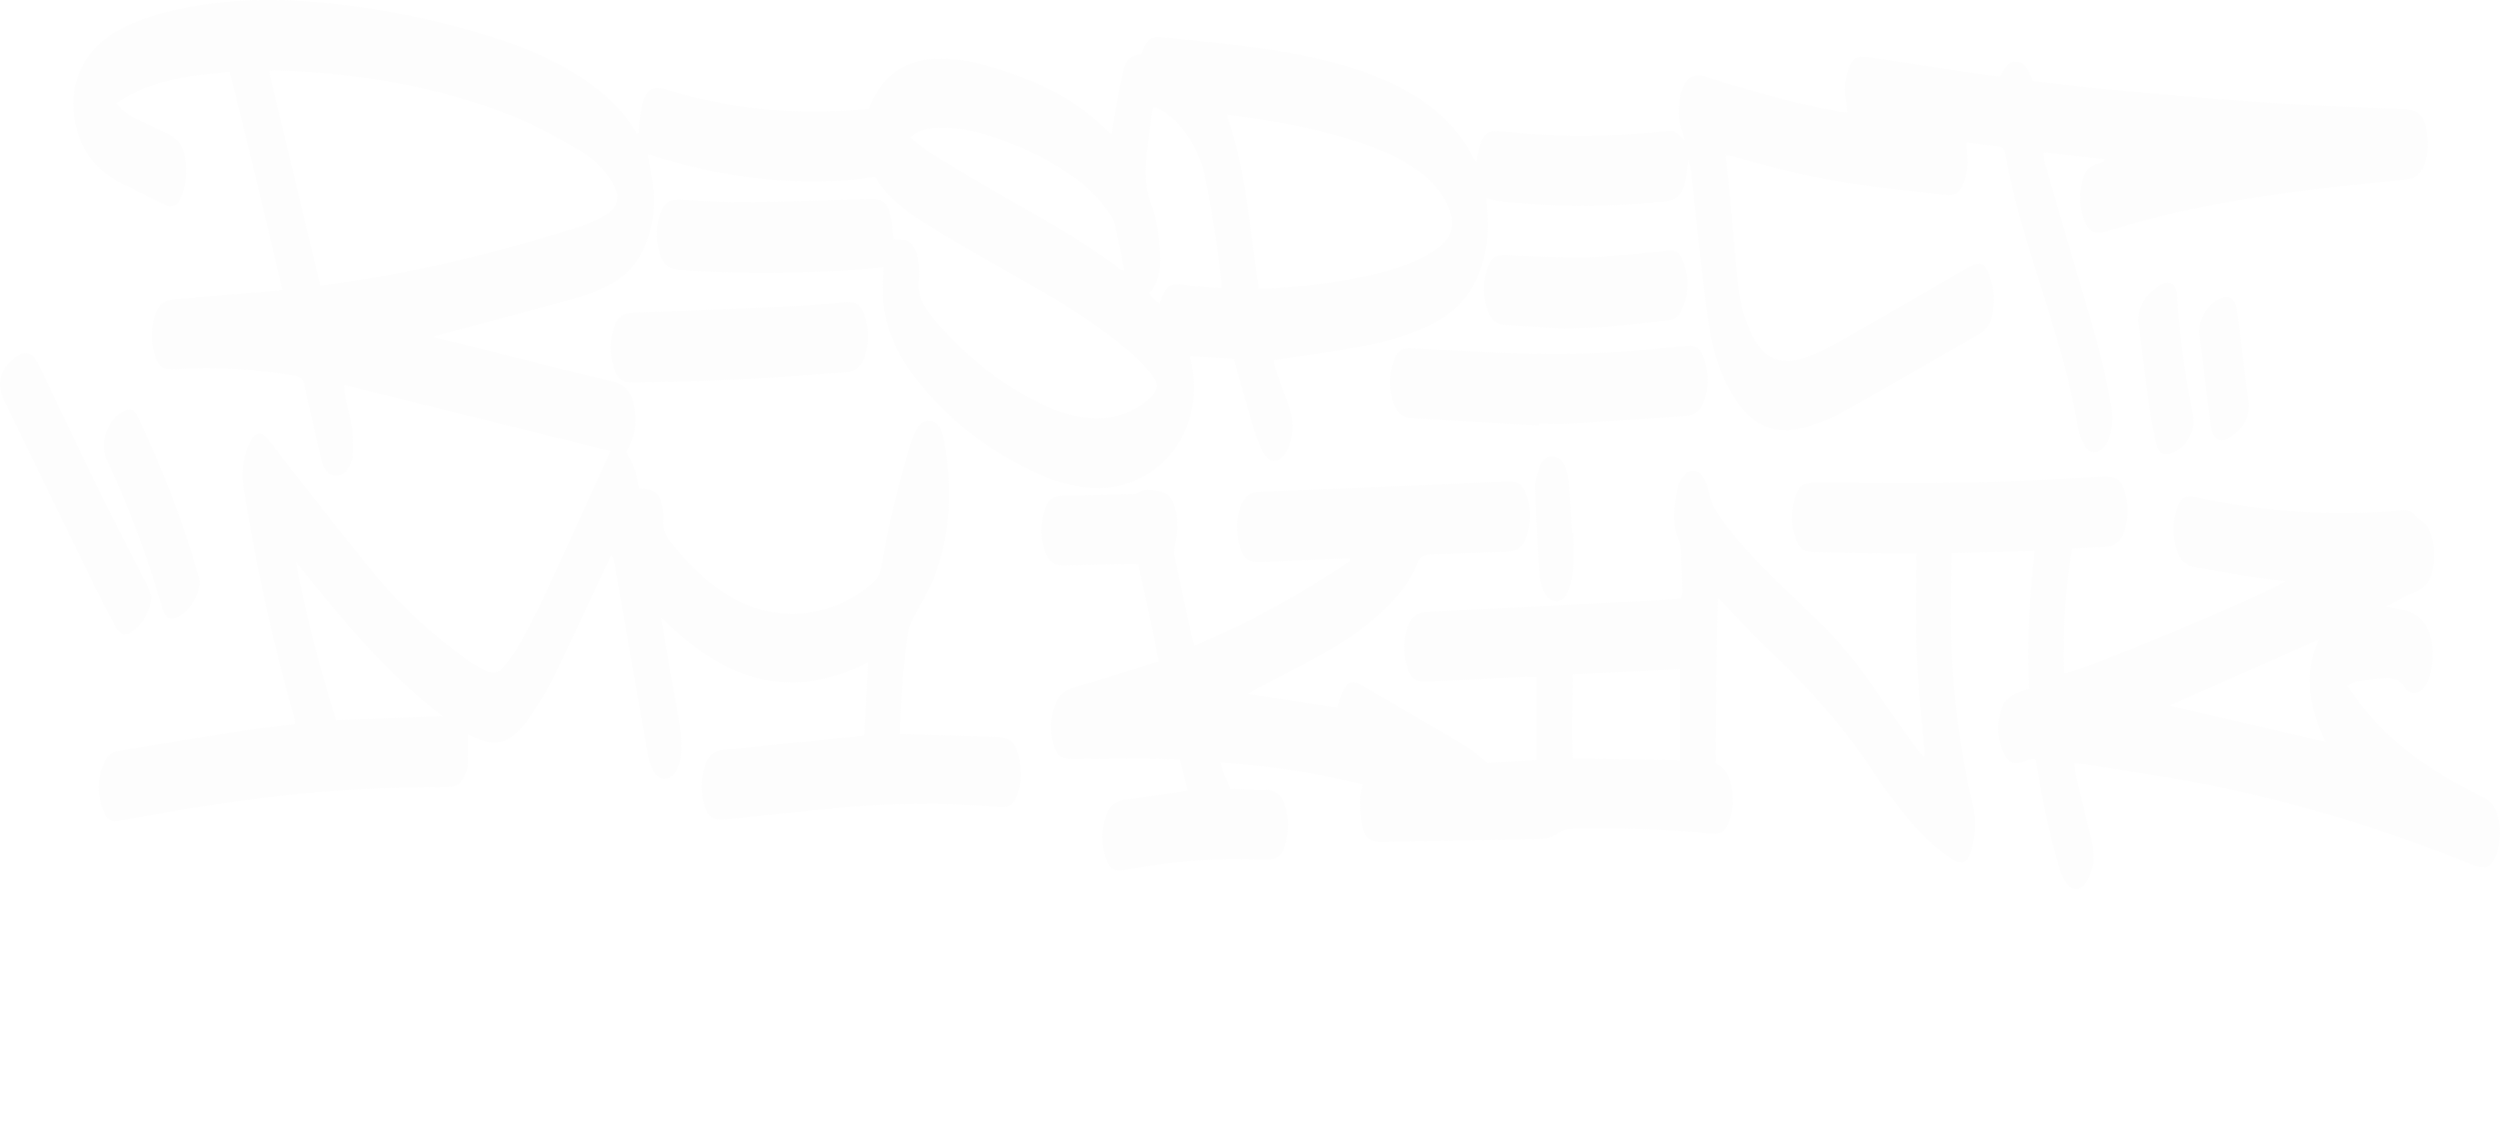 <?xml version="1.0" encoding="UTF-8"?> <svg xmlns="http://www.w3.org/2000/svg" viewBox="0 0 1920 874" fill="none"><path d="M339.867 549.955C295.156 515.818 261.12 473.914 227.336 431.509C235.105 473.012 245.631 513.563 258.262 553.011C285.632 552.008 311.697 551.006 339.867 549.955ZM886.282 81.984C885.629 83.388 884.878 84.34 884.777 85.393C883.073 99.478 880.818 113.613 880.015 127.799C879.415 137.674 880.668 147.598 884.226 157.172C888.739 169.303 890.241 182.085 890.893 194.967C891.445 205.944 890.293 216.571 882.573 225.543C883.876 227.047 884.878 228.451 886.082 229.603C887.434 230.857 888.938 231.96 890.544 233.312C891.295 231.458 891.795 230.105 892.297 228.801C896.308 218.826 898.662 217.423 909.089 218.725C910.493 218.876 911.896 219.277 913.349 219.378C921.47 220.079 929.59 220.68 938.262 221.333C938.112 219.028 938.161 217.674 938.011 216.32C936.607 205.294 935.504 194.215 933.751 183.238C931.244 167.197 928.738 151.157 925.279 135.268C922.622 122.987 917.56 111.408 909.84 101.283C903.675 93.062 896.407 86.045 886.282 81.984ZM699.164 105.593C704.579 109.854 709.139 114.165 714.351 117.373C731.345 127.799 748.438 138.125 765.78 148.05C797.961 166.446 830.542 184.14 860.167 206.596C861.019 207.247 862.122 207.498 863.624 208.199C861.019 195.368 858.613 183.137 855.856 170.957C855.354 168.551 853.6 166.395 852.197 164.24C844.426 152.41 834.302 142.786 822.773 134.716C802.273 120.431 779.766 110.155 755.806 103.037C743.125 99.278 730.242 97.373 717.008 98.375C710.894 98.827 705.179 100.23 699.164 105.593ZM966.784 221.633C970.091 221.633 972.898 221.835 975.705 221.584C988.186 220.582 1000.768 219.929 1013.148 218.225C1036.357 215.066 1059.465 211.157 1081.419 202.736C1089.591 199.628 1097.561 195.368 1104.578 190.255C1115.656 182.135 1117.71 171.859 1112.448 159.177C1107.435 147.197 1098.913 138.175 1088.537 130.706C1076.157 121.784 1062.322 115.719 1048.036 110.756C1021.771 101.684 994.802 95.769 967.434 91.558C959.365 90.355 951.294 89.353 942.122 88.05C957.509 131.959 959.715 176.922 966.784 221.633ZM246.081 219.479C258.513 217.624 269.842 216.069 281.07 214.266C335.406 205.444 388.639 191.859 441.169 175.368C448.489 173.112 455.755 170.305 462.423 166.646C475.655 159.378 477.361 151.207 469.29 138.526C468.337 137.072 467.335 135.669 466.283 134.315C459.766 125.844 451.646 118.977 442.422 113.864C427.235 105.443 412.097 96.621 396.056 90.105C336.758 65.944 274.503 56.17 210.844 53.964C209.591 53.914 208.288 54.365 206.584 54.666C219.767 109.654 232.8 164.14 246.081 219.479ZM1296.758 123.288C1295.655 130.005 1295.054 136.571 1293.4 142.836C1291.445 150.155 1286.382 153.964 1278.513 154.766C1236.357 159.177 1194.201 159.278 1152.097 154.616C1148.687 154.215 1145.429 153.162 1141.32 152.21C1141.62 155.318 1141.921 158.325 1142.221 161.333C1143.826 178.075 1141.871 194.365 1135.805 210.055C1128.388 229.202 1114.654 242.235 1096.256 250.707C1080.067 258.175 1063.023 262.937 1045.63 266.094C1023.524 270.154 1001.219 273.062 978.312 276.571C978.512 277.674 978.463 279.929 979.164 281.933C982.122 290.556 985.029 299.176 988.388 307.649C991.845 316.37 993.701 325.293 992.197 334.465C991.345 339.579 989.439 345.043 986.433 349.253C981.469 356.17 973.952 355.167 970.091 347.498C967.434 342.135 965.13 336.57 963.426 330.856C958.612 315.016 954.202 299.127 949.64 283.238C948.938 280.781 948.288 278.326 947.586 275.568C936.257 274.867 925.279 274.214 913.6 273.463C917.71 288.65 918.111 303.037 914.602 317.424C904.729 357.773 867.835 381.383 826.733 373.262C817.812 371.507 808.889 369.052 800.618 365.393C762.874 348.852 730.543 324.892 704.778 292.612C690.293 274.465 680.267 254.115 678.161 230.606C677.661 224.642 678.063 218.627 678.213 212.661C678.262 209.903 678.664 207.096 678.863 205.042C668.889 205.995 659.365 207.148 649.791 207.699C609.039 210.154 568.237 210.105 527.436 207.798C511.697 206.897 507.836 203.538 505.13 187.799C503.727 179.729 504.428 171.809 507.085 164.14C510.092 155.318 513.6 153.162 523.024 153.513C539.865 154.215 556.658 155.518 573.499 155.318C604.578 154.967 635.656 153.864 666.734 152.862C677.41 152.511 681.37 154.766 683.827 165.092C685.28 171.408 685.531 178.025 686.282 183.789C690.241 184.29 695.003 183.588 697.911 185.543C701.07 187.749 703.576 192.16 704.428 196.019C705.78 202.334 706.482 209.103 705.731 215.468C704.928 222.736 706.433 229.052 709.991 235.067C711.746 237.975 713.701 240.831 715.856 243.439C739.215 271.407 766.683 294.264 799.564 310.155C813.55 316.922 828.136 321.583 843.976 321.332C856.658 321.132 867.987 317.022 878.262 309.803C880.166 308.501 881.921 306.996 883.475 305.342C889.239 299.228 890.142 295.419 885.179 288.751C880.518 282.386 874.904 276.521 868.888 271.358C848.087 253.463 825.28 238.275 801.519 224.541C780.017 212.161 758.361 199.98 736.908 187.548C727.285 181.984 717.86 176.07 708.437 170.155C693.75 161.032 680.468 150.405 671.996 135.669C666.182 136.521 661.019 137.623 655.755 138.075C604.779 142.385 555.055 135.919 506.233 121.082C503.325 120.18 500.467 119.228 497.36 118.225C498.864 126.796 500.617 134.816 501.621 142.937C503.476 158.175 501.621 173.112 495.907 187.448C490.143 201.785 480.518 212.762 466.584 219.577C459.466 223.086 452.047 226.294 444.377 228.4C410.041 237.923 375.607 246.997 341.22 256.22C339.014 256.821 336.908 257.523 332.949 258.727C348.739 262.686 362.774 266.244 376.858 269.753C407.837 277.474 438.714 285.592 469.842 292.762C480.518 295.217 485.13 301.683 486.984 311.408C489.54 324.34 487.535 335.768 481.17 346.946C483.526 351.91 486.082 356.421 487.737 361.183C489.291 365.693 489.842 370.556 490.844 375.117C502.673 375.318 506.783 378.775 508.89 390.254C509.491 393.312 509.841 396.521 509.54 399.579C508.939 406.045 511.195 411.358 515.004 416.219C527.234 431.809 541.02 445.793 557.862 456.42C593.3 478.826 636.308 475.869 668.638 449.203C673.35 445.342 675.955 440.981 676.96 434.966C682.273 402.886 690.091 371.357 699.566 340.229C700.718 336.42 702.121 332.611 704.126 329.203C706.332 325.392 709.841 322.585 714.654 323.237C719.064 323.89 721.47 327.147 723.075 331.006C723.725 332.611 724.178 334.265 724.528 335.92C731.646 372.511 730.743 408.65 717.259 443.739C713.098 454.565 706.583 464.441 701.319 474.866C699.716 478.075 698.061 481.483 697.51 484.991C693.55 510.655 692.097 536.57 690.994 563.638C694.203 563.738 696.909 563.839 699.615 563.938C721.27 564.59 742.923 565.142 764.578 565.944C775.454 566.346 779.315 569.402 782.122 579.878C784.929 590.306 784.879 600.832 780.969 611.006C778.111 618.575 774.654 620.38 766.482 619.678C726.584 616.319 686.634 616.57 646.783 620.18C617.812 622.785 588.888 626.094 559.967 629.101C546.533 630.504 542.724 627.599 540.018 614.465C538.112 605.242 538.563 596.319 541.621 587.447C543.928 580.73 547.986 576.571 555.707 575.818C589.24 572.661 622.673 569.153 656.156 565.743C658.412 565.492 660.618 565.191 663.725 564.841C664.728 546.244 665.732 527.849 666.734 508.7C604.427 540.53 553.651 520.28 507.686 474.014C510.293 489.352 512.699 503.638 515.154 517.924C517.661 532.259 520.517 546.495 522.622 560.882C523.575 567.296 523.425 573.964 522.974 580.479C522.674 584.34 521.32 588.4 519.465 591.808C514.704 600.33 506.081 600.28 501.57 591.608C499.516 587.649 498.162 583.136 497.411 578.676C488.739 529.553 480.267 480.38 471.696 431.206C471.496 429.854 471.144 428.55 469.44 426.646C468.138 429.202 466.833 431.758 465.582 434.316C452.047 463.237 438.763 492.309 424.778 520.982C419.516 531.707 412.698 541.684 406.282 551.757C403.827 555.568 400.569 558.876 397.41 562.135C389.09 570.655 379.315 572.41 368.388 567.949C365.581 566.745 362.774 565.543 359.415 564.14C359.415 572.46 359.516 580.08 359.315 587.698C359.265 589.904 358.364 592.16 357.51 594.265C354.454 602.184 351.246 604.34 342.724 604.439C329.039 604.641 315.356 604.69 301.671 605.042C250.794 606.495 200.368 612.008 150.193 620.18C130.794 623.287 111.446 626.897 92.047 630.255C86.032 631.307 82.624 630.054 80.218 624.59C74.303 611.057 74.303 597.422 80.769 584.039C82.925 579.627 86.784 577.273 91.596 576.52C123.927 571.258 156.308 565.893 188.689 560.831C201.069 558.876 213.55 557.723 226.634 556.12C226.334 553.963 226.282 552.06 225.782 550.255C210.795 497.874 198.915 444.741 189.842 391.008C188.589 383.688 187.085 376.421 186.483 369.052C185.531 358.324 187.787 347.948 192.749 338.424C196.408 331.458 200.818 331.158 205.932 337.373C210.694 343.088 214.904 349.202 219.467 355.017C243.025 384.791 266.131 414.916 290.342 444.089C310.294 468.1 333.751 488.601 359.065 506.846C363.225 509.855 367.637 512.61 372.248 514.767C378.864 517.823 382.824 517.022 387.436 511.408C391.747 506.095 395.906 500.58 399.165 494.616C406.033 482.083 412.597 469.452 418.613 456.52C435.405 420.33 451.796 383.939 468.889 346.395C400.919 329.553 333.301 312.761 264.228 295.618C264.578 299.277 264.578 301.683 265.03 303.99C266.784 312.359 269.241 320.63 270.443 329.053C271.395 336.07 270.994 343.238 270.994 350.356C270.994 352.009 270.243 353.713 269.591 355.268C267.436 360.481 264.578 365.442 258.213 365.342C251.897 365.243 248.738 360.279 247.335 354.816C244.227 342.686 241.622 330.405 238.864 318.175C237.109 310.655 235.154 303.237 233.851 295.668C232.999 290.856 230.744 289.202 226.031 288.399C196.057 283.438 165.982 281.734 135.656 283.487C124.629 284.139 121.421 281.985 118.564 271.358C115.857 261.233 115.957 250.956 119.516 241.033C121.621 235.116 125.23 230.657 132.348 230.105C142.824 229.352 153.3 228.099 163.777 227.247C179.967 225.895 196.157 224.691 212.398 223.389C213.501 223.288 214.604 222.987 216.859 222.537C210.293 194.666 203.827 167.047 197.16 139.478C190.493 111.759 183.626 84.09 176.508 55.268C146.333 58.075 116.208 60.681 89.14 79.528C93.701 84.29 97.812 87.899 102.975 90.355C111.496 94.365 119.867 98.676 128.438 102.486C136.559 106.095 140.719 112.31 142.122 120.782C143.726 130.857 143.326 140.731 139.566 150.255C136.007 159.177 132.248 160.23 123.777 155.869C113.1 150.405 102.223 145.393 91.596 139.829C76.91 132.11 66.133 120.681 60.669 104.792C51.797 79.077 54.654 44.441 89.341 24.24C105.832 14.616 123.977 9.654 142.473 5.995C178.062 -1.023 213.902 -1.324 249.841 2.235C296.86 6.897 342.773 16.571 387.586 31.609C405.73 37.724 423.224 45.343 439.667 55.268C458.964 66.847 475.906 81.032 487.887 100.481C488.338 101.182 488.638 101.934 488.99 102.686C489.591 102.486 490.143 102.285 490.744 102.085C490.744 99.979 490.443 97.874 490.793 95.819C491.797 89.403 492.248 82.736 494.402 76.621C497.411 68 502.473 65.995 511.195 68.651C531.444 74.817 551.997 79.428 572.95 82.285C604.176 86.446 635.456 86.696 667.084 83.639C668.387 80.731 669.59 77.874 670.994 75.117C680.818 56.37 696.256 46.245 717.51 45.193C733.099 44.441 748.187 47.298 762.973 51.909C791.244 60.631 818.211 71.959 840.868 91.659C844.928 95.167 848.789 98.927 853.701 103.438C854.352 99.328 854.703 96.32 855.204 93.363C857.51 80.731 859.564 68.1 862.221 55.518C863.777 48.15 867.534 42.235 876.408 41.684C877.309 39.579 878.112 37.473 879.065 35.418C881.47 30.105 885.531 27.849 891.445 28.451C929.691 32.661 968.136 35.518 1005.88 43.689C1028.788 48.651 1051.143 55.218 1072.247 65.644C1098.011 78.426 1119.165 95.919 1131.995 122.285C1132.247 122.736 1132.749 123.087 1133.699 124.14C1134.753 119.528 1135.455 115.268 1136.757 111.208C1139.715 101.934 1143.676 99.829 1153.449 100.932C1188.989 104.892 1224.578 105.293 1260.216 102.486C1265.63 102.085 1271.043 101.734 1276.408 101.082C1286.131 99.929 1286.131 99.829 1293.801 108.1C1293.048 105.142 1292.747 103.438 1292.146 101.834C1288.387 91.558 1288.687 81.132 1291.144 70.706C1291.696 68.501 1292.698 66.395 1293.801 64.441C1297.059 58.676 1302.323 56.571 1308.939 58.676C1329.59 65.193 1350.391 71.258 1371.295 76.772C1385.33 80.481 1399.714 83.037 1413.951 86.045C1415.253 86.295 1416.657 86.245 1418.813 86.345C1418.462 83.739 1418.361 81.583 1417.961 79.478C1416.206 70.606 1416.607 61.834 1419.464 53.313C1422.372 44.691 1425.981 42.536 1434.902 43.889C1462.572 48.05 1490.191 52.31 1517.81 56.521C1523.675 57.373 1529.639 58.075 1535.955 58.877C1539.214 53.263 1541.669 45.944 1549.991 47.649C1557.159 49.152 1558.161 56.471 1561.52 62.335C1582.222 64.591 1603.124 67.298 1624.127 69.203C1663.023 72.711 1701.97 76.17 1740.967 78.877C1770.541 80.932 1800.216 81.784 1829.891 83.187C1834.702 83.388 1839.565 83.388 1844.426 83.588C1856.958 84.14 1861.819 88.2 1863.724 100.681C1865.078 109.754 1865.078 118.927 1861.42 127.649C1858.812 133.964 1854.452 137.323 1847.183 138.025C1798.963 142.736 1750.742 147.699 1703.022 156.671C1674.952 161.884 1647.233 168.501 1620.015 177.122C1608.236 180.882 1603.373 178.325 1599.714 166.345C1596.958 157.423 1597.008 148.3 1599.113 139.278C1600.667 132.511 1604.126 127.197 1611.644 125.644C1613.448 125.293 1615.204 124.34 1616.807 122.335C1601.319 120.581 1585.829 118.827 1569.34 116.972C1569.689 120.08 1569.689 122.586 1570.342 124.842C1580.016 158.225 1589.639 191.659 1599.564 224.942C1608.287 254.216 1616.908 283.438 1621.62 313.713C1622.822 321.484 1622.221 329.152 1619.764 336.521C1618.712 339.579 1616.757 342.736 1614.352 344.942C1610.392 348.601 1604.626 348 1601.72 343.337C1599.064 339.126 1596.757 334.165 1595.956 329.302C1589.289 287.698 1576.155 247.9 1563.575 207.948C1554.352 178.526 1545.38 149.102 1540.165 118.676C1539.515 114.716 1537.961 112.611 1533.75 112.26C1526.081 111.558 1518.512 110.405 1510.14 109.353C1510.291 111.608 1510.241 113.463 1510.492 115.268C1511.645 123.889 1511.293 132.41 1508.087 140.581C1505.078 148.15 1501.921 150.606 1493.801 149.704C1468.588 146.897 1443.325 144.19 1418.262 140.38C1388.939 135.869 1360.166 128.551 1331.645 120.28C1329.841 119.729 1327.935 119.478 1325.229 118.927C1326.182 127.548 1327.184 135.418 1327.935 143.288C1330.242 168.551 1332.246 193.864 1334.903 219.077C1336.307 232.46 1339.766 245.443 1345.781 257.624C1354.451 275.268 1367.183 281.032 1385.93 274.766C1395.004 271.708 1403.826 267.347 1412.247 262.585C1444.728 244.19 1477.008 225.344 1509.389 206.646C1510.842 205.794 1512.346 204.942 1513.851 204.191C1519.866 201.233 1523.875 201.984 1526.482 208.049C1528.937 213.714 1530.542 219.979 1531.143 226.095C1531.695 231.659 1530.793 237.473 1529.789 243.037C1528.737 249.203 1525.179 253.714 1519.514 256.971C1484.777 276.671 1450.342 296.872 1415.455 316.321C1406.332 321.432 1396.356 325.443 1386.282 328.199C1363.876 334.416 1346.682 327.448 1333.751 308.149C1322.22 291.007 1315.855 271.759 1312.748 251.608C1309.138 228.55 1306.782 205.242 1304.125 182.035C1302.17 165.042 1300.567 148 1298.713 130.957C1298.413 128.25 1297.359 125.543 1296.758 123.288Z" fill="#D3D3D3" fill-opacity="0.05"></path><path d="M1666.024 541.895C1706.475 551.269 1745.773 560.392 1785.974 569.716C1773.993 544.552 1768.43 519.038 1780.761 491.22C1741.863 508.412 1704.319 525.004 1666.024 541.895ZM1290.585 583.8V513.776C1263.067 515.18 1235.898 516.532 1207.979 517.935C1207.829 539.94 1206.927 561.093 1207.93 582.397C1235.748 582.849 1262.466 583.3 1290.585 583.8ZM1478.305 580.442C1476.149 554.679 1473.142 528.964 1472.039 503.15C1470.936 477.584 1471.788 451.921 1471.788 425.205C1468.38 425.205 1465.322 425.254 1462.315 425.205C1439.508 424.853 1416.651 424.553 1393.843 424.053C1384.972 423.902 1381.813 421.546 1378.856 412.975C1375.197 402.348 1375.248 391.672 1379.006 381.094C1382.015 372.573 1385.223 370.568 1394.294 370.618C1435.999 370.618 1477.653 371.169 1519.306 370.418C1551.237 369.817 1583.117 367.66 1615.046 366.057C1624.87 365.555 1628.479 367.611 1631.587 377.034C1634.997 387.36 1634.746 397.786 1631.437 408.162C1628.982 415.831 1624.069 419.941 1615.747 420.091C1607.829 420.241 1599.908 420.844 1591.287 421.295C1585.873 453.476 1584.169 485.205 1585.171 517.135C1596.3 516.483 1733.642 459.489 1755.346 446.407C1745.322 445.105 1736.5 444.201 1727.779 442.798C1713.744 440.542 1699.707 437.937 1685.672 435.529C1678.756 434.377 1674.395 430.317 1672.14 423.9C1668.178 412.423 1668.129 400.893 1672.238 389.515C1675.097 381.695 1678.455 380.193 1686.775 381.946C1738.755 393.125 1791.186 396.734 1844.169 391.972C1848.881 391.571 1852.54 392.623 1855.448 396.434C1856.45 397.736 1857.802 398.938 1859.257 399.691C1863.667 402.048 1865.573 406.157 1866.976 410.567C1869.734 419.14 1869.884 428.012 1868.429 436.834C1867.126 444.903 1863.266 451.019 1855.296 454.427C1848.079 457.534 1841.211 461.395 1832.589 465.756C1837.954 466.809 1841.211 467.41 1844.469 468.063C1856.399 470.417 1863.768 477.737 1866.624 489.214C1869.232 499.641 1868.88 510.167 1865.622 520.493C1864.871 522.899 1863.718 525.305 1862.264 527.361C1858.004 533.526 1850.634 534.228 1846.725 527.861C1842.866 521.545 1837.602 520.543 1831.537 520.893C1824.47 521.294 1817.402 522.197 1810.384 523.249C1808.028 523.601 1805.873 525.105 1802.515 526.607C1807.378 533.125 1811.337 538.938 1815.799 544.402C1832.99 565.806 1854.195 582.547 1877.702 596.432C1887.277 602.097 1897.102 607.309 1907.027 612.322C1912.54 615.078 1916.098 619.039 1917.752 624.904C1920.71 635.33 1920.81 645.755 1917.25 656.032C1913.742 666.206 1908.98 668.262 1899.005 664.202C1833.342 637.585 1765.823 616.733 1696.299 602.799C1664.77 596.432 1632.791 592.071 1601.011 586.858C1598.807 586.457 1596.5 586.607 1593.041 586.407C1593.493 589.766 1593.592 592.773 1594.294 595.631C1597.903 610.868 1601.513 626.106 1605.423 641.295C1607.627 649.716 1608.73 658.236 1606.876 666.657C1605.874 671.219 1603.618 675.88 1600.71 679.49C1596.951 684.202 1591.137 683.902 1587.527 679.039C1584.871 675.479 1582.916 671.17 1581.663 666.859C1574.044 641.143 1568.43 614.928 1564.319 588.412C1564.07 586.757 1563.718 585.105 1563.417 583.5C1559.458 581.695 1556.55 584.352 1553.391 585.204C1546.827 587.008 1542.816 586.056 1539.758 580.092C1533.142 567.16 1532.841 553.675 1538.655 540.492C1540.009 537.485 1543.618 535.179 1546.676 533.376C1550.035 531.421 1553.994 530.417 1558.355 528.713C1556.55 493.626 1558.555 458.738 1562.615 423.048C1541.161 423.651 1520.51 424.203 1498.756 424.754C1498.606 446.156 1497.954 466.659 1498.405 487.16C1499.357 531.771 1505.222 575.83 1515.298 619.34C1517.903 630.617 1516.95 642.096 1513.894 653.225C1511.137 663.3 1506.224 664.904 1497.653 658.888C1484.471 649.665 1473.092 638.486 1463.066 625.907C1455.448 616.331 1447.729 606.709 1441.111 596.382C1417.702 559.84 1388.931 527.961 1357.503 498.287C1346.275 487.711 1335.998 476.232 1325.272 465.155C1323.719 463.601 1322.214 461.996 1319.358 459.039C1317.955 502.448 1318.004 544.202 1317.654 586.056C1326.474 590.569 1329.082 598.438 1330.285 607.309C1331.438 615.981 1330.687 624.452 1327.328 632.473C1324.521 639.19 1321.212 640.843 1313.843 640.141C1278.606 636.783 1243.216 635.68 1207.829 636.381C1203.417 636.482 1199.908 637.585 1196.05 640.192C1192.339 642.798 1187.127 644.253 1182.515 644.351C1142.265 645.304 1102.064 645.905 1061.814 646.508C1052.541 646.658 1048.631 644.253 1046.425 635.13C1044.772 628.362 1044.721 621.093 1044.571 614.076C1044.47 610.468 1045.824 606.807 1046.626 602.498C1010.887 593.474 974.746 588.111 937.404 585.405C938.256 588.562 938.707 590.768 939.509 592.824C941.112 597.034 942.966 601.193 944.821 605.706C953.894 606.007 962.716 606.758 971.489 606.558C979.759 606.408 984.27 610.619 986.627 617.786C990.135 628.413 990.084 639.19 986.676 649.766C983.97 658.086 980.311 660.442 971.388 660.191C945.123 659.44 918.856 659.841 892.791 663.5C883.218 664.854 873.644 666.457 864.069 668.112C855.85 669.515 852.44 667.962 849.584 660.092C845.423 648.712 845.573 637.184 849.633 625.756C852.039 618.889 856.852 615.129 864.121 614.127C877.402 612.372 890.636 610.417 903.92 608.513C906.375 608.161 908.832 607.711 912.09 607.159C910.034 598.989 908.131 591.369 906.075 583.249C895.147 583 884.671 582.598 874.145 582.598C857.603 582.547 841.013 582.798 824.471 582.899C815.147 582.948 811.488 580.442 808.932 571.57C805.675 560.192 806.677 549.014 811.589 538.187C814.145 532.573 818.656 529.867 824.57 528.112C846.124 521.695 867.528 514.879 889.885 507.911C885.173 482.447 879.409 458.137 874.095 433.424C872.14 433.325 870.537 433.074 868.883 433.124C851.489 433.476 834.094 433.727 816.701 434.278C810.035 434.478 805.675 431.471 803.368 425.656C798.556 413.475 798.556 401.144 803.318 388.914C805.623 382.948 810.035 380.543 816.701 380.594C833.493 380.594 850.335 379.892 867.177 379.44C869.132 379.39 871.638 379.841 873.042 378.839C878.505 374.879 883.819 376.133 889.935 377.184C896.351 378.337 899.508 381.747 901.463 387.06C905.073 397.035 904.871 407.159 902.566 417.385C901.914 420.392 901.313 423.701 901.914 426.557C906.427 448.362 911.238 470.067 915.949 491.771C916.2 492.874 916.802 493.877 917.554 495.832C959.709 477.986 999.359 456.182 1037.002 430.768C1036.901 430.167 1036.802 429.566 1036.701 428.965C1034.596 428.965 1032.491 428.864 1030.386 428.965C1010.134 429.817 989.884 430.669 969.684 431.621C959.008 432.122 955.147 429.765 952.141 419.591C949.083 409.164 949.282 398.739 952.941 388.463C955.398 381.596 959.96 378.036 967.628 377.736C1011.288 376.081 1054.897 374.178 1098.506 372.321C1117.903 371.521 1137.252 370.669 1156.651 369.766C1165.624 369.315 1169.233 371.371 1172.19 379.792C1176.049 390.618 1175.95 401.595 1172.289 412.522C1169.834 419.741 1165.122 423.55 1157.001 423.701C1137.904 424.102 1118.807 425.205 1099.71 425.756C1094.096 425.907 1090.585 427.059 1088.28 433.175C1082.967 446.959 1073.494 458.137 1062.917 468.312C1048.832 481.846 1032.791 492.774 1015.799 502.197C999.608 511.169 983.066 519.59 966.675 528.212C964.22 529.515 961.864 530.919 958.405 532.874C982.215 536.533 1004.621 539.992 1026.926 543.449C1028.581 538.687 1029.684 534.228 1031.639 530.217C1034.946 523.451 1038.856 522.298 1045.474 526.056C1061.011 534.979 1076.501 544.151 1091.988 553.224C1103.568 560.042 1115.247 566.609 1126.676 573.675C1131.588 576.733 1135.9 580.794 1142.365 585.905C1153.042 585.255 1166.325 584.502 1180.109 583.701V519.792C1176.952 519.792 1173.944 519.691 1170.937 519.841C1146.426 520.993 1121.914 522.298 1097.403 523.451C1086.977 523.951 1083.469 521.646 1080.561 511.821C1077.503 501.394 1077.653 490.969 1081.312 480.694C1083.718 473.876 1088.13 470.267 1095.898 469.917C1154.044 467.159 1212.19 464.101 1270.286 461.144C1277.153 460.794 1283.919 460.142 1291.136 459.64C1291.488 457.534 1292.089 455.631 1292.04 453.725C1291.739 443.199 1291.387 432.624 1290.887 422.098C1290.786 419.842 1290.535 417.434 1289.634 415.43C1283.469 401.846 1285.724 388.011 1288.58 374.276C1289.282 370.819 1291.286 367.259 1293.643 364.654C1297.703 360.042 1304.27 360.542 1307.527 365.806C1309.884 369.566 1311.738 373.976 1312.54 378.337C1313.894 385.906 1317.403 392.172 1321.764 398.288C1335.799 417.836 1352.64 434.879 1369.935 451.521C1378.356 459.64 1386.776 467.76 1395.247 475.831C1412.44 492.272 1427.327 510.618 1440.611 530.318C1450.184 544.503 1460.159 558.437 1470.084 572.373C1472.189 575.379 1474.696 578.087 1477.052 580.894C1477.453 580.744 1477.904 580.592 1478.305 580.442Z" fill="#D3D3D3" fill-opacity="0.05"></path><path d="M1181.718 326.865C1149.237 324.961 1116.806 322.955 1084.325 321.152C1077.408 320.75 1073.196 317.242 1070.841 311.126C1066.38 299.447 1066.33 287.668 1070.79 276.039C1073.597 268.719 1076.704 267.116 1084.576 267.517C1114.75 268.97 1144.977 270.925 1175.201 271.678C1211.142 272.53 1247.031 270.674 1282.82 266.865C1287.08 266.414 1291.391 266.264 1295.653 265.663C1301.668 264.86 1305.628 267.517 1307.782 272.88C1312.795 285.312 1312.795 297.894 1307.733 310.323C1305.377 316.087 1300.967 319.045 1294.499 319.497C1265.476 321.302 1236.454 323.506 1207.432 325.261C1198.91 325.762 1190.339 325.311 1181.768 325.311C1181.768 325.862 1181.718 326.364 1181.718 326.865Z" fill="#D3D3D3" fill-opacity="0.05"></path><path d="M536.363 292.709C523.33 293.009 505.385 293.46 487.391 293.762C477.867 293.912 474.509 291.657 471.601 282.783C468.043 271.856 468.193 260.83 472.101 250.001C474.457 243.535 478.818 240.379 486.337 240.127C527.942 238.773 569.546 236.969 611.15 235.115C623.681 234.514 636.211 233.061 648.692 232.207C657.515 231.606 660.673 233.511 663.68 241.58C667.74 252.709 667.59 263.987 663.631 275.116C661.326 281.53 657.115 285.44 649.795 285.891C631.299 287.045 612.803 288.749 594.307 289.902C576.664 291.005 558.968 291.657 536.363 292.709Z" fill="#D3D3D3" fill-opacity="0.05"></path><path d="M1200.857 252.415C1188.125 251.614 1172.236 250.462 1156.295 249.659C1149.379 249.307 1145.218 245.7 1142.913 239.584C1138.451 227.905 1138.451 216.175 1142.913 204.546C1145.72 197.328 1148.827 195.774 1156.748 196.025C1177.5 196.677 1198.301 198.13 1219.053 197.679C1237.8 197.228 1256.496 194.722 1275.243 193.118C1277.198 192.917 1279.203 192.717 1281.158 192.466C1286.07 191.764 1289.679 193.769 1291.585 198.13C1297.6 211.916 1297.699 225.749 1290.933 239.333C1288.928 243.393 1285.319 245.599 1280.658 246.05C1265.97 247.604 1251.283 249.558 1236.547 250.812C1225.77 251.713 1214.892 251.814 1200.857 252.415Z" fill="#D3D3D3" fill-opacity="0.05"></path><path d="M116.342 458.428C114.888 470.409 110.026 478.929 101.505 484.995C96.091 488.854 92.282 487.802 89.024 481.738C83.309 471.16 77.745 460.585 72.482 449.857C49.274 402.439 26.217 355.019 3.209 307.552C-2.806 295.12 -0.3 284.594 10.176 275.671C18.547 268.555 24.863 269.907 29.625 279.783C45.164 312.213 60.452 344.695 76.242 376.975C88.021 401.035 100.552 424.744 112.582 448.653C114.337 452.164 115.389 455.973 116.342 458.428Z" fill="#D3D3D3" fill-opacity="0.05"></path><path d="M153.401 446.224C153.602 457.202 144.429 470.937 135.757 474.244C131.196 475.95 128.038 474.847 125.933 470.385C125.03 468.63 124.579 466.625 124.028 464.72C112.8 426.375 98.915 388.981 81.873 352.791C75.958 340.209 82.925 321.312 95.507 315.548C99.868 313.543 102.324 314.194 104.93 318.204C105.832 319.657 106.484 321.262 107.186 322.816C124.98 360.51 140.018 399.308 151.647 439.356C152.449 442.065 153.05 444.871 153.401 446.224Z" fill="#D3D3D3" fill-opacity="0.05"></path><path d="M1642.269 247.406C1641.767 235.075 1647.982 226.555 1657.356 220.087C1665.427 214.525 1671.341 217.28 1671.942 226.955C1673.847 257.432 1677.908 287.557 1684.024 317.481C1685.927 326.754 1683.472 335.076 1677.004 341.943C1674.699 344.349 1671.742 346.405 1668.684 347.658C1661.817 350.465 1657.607 348.308 1656.003 341.14C1653.997 331.968 1652.093 322.745 1650.789 313.472C1647.733 291.467 1645.076 269.411 1642.269 247.406Z" fill="#D3D3D3" fill-opacity="0.05"></path><path d="M1688.944 255.554C1688.643 244.528 1695.86 233.199 1704.633 229.39C1711.399 226.381 1716.211 228.738 1717.614 236.558C1719.219 245.53 1720.071 254.653 1721.224 263.674C1723.078 278.361 1724.683 293.098 1726.788 307.785C1728.492 319.715 1723.28 328.286 1714.157 334.853C1705.685 340.917 1699.42 338.162 1698.015 327.786C1696.06 313.699 1694.407 299.514 1692.652 285.379C1691.349 274.954 1690.047 264.477 1688.944 255.554Z" fill="#D3D3D3" fill-opacity="0.05"></path><path d="M1208.367 409.354C1208.367 418.476 1208.918 427.599 1208.165 436.672C1207.665 443.039 1206.311 449.754 1203.654 455.52C1199.744 463.84 1190.772 463.791 1186.362 455.72C1184.256 451.81 1182.752 447.198 1182.452 442.788C1180.947 420.332 1179.694 397.825 1178.943 375.318C1178.793 369.855 1180.647 364.142 1182.301 358.777C1183.705 354.266 1186.763 350.457 1192.076 350.506C1197.69 350.506 1200.697 354.566 1202.401 359.328C1203.605 362.788 1204.557 366.447 1204.806 370.106C1205.86 383.19 1206.562 396.272 1207.364 409.354H1208.367Z" fill="#D3D3D3" fill-opacity="0.05"></path></svg> 